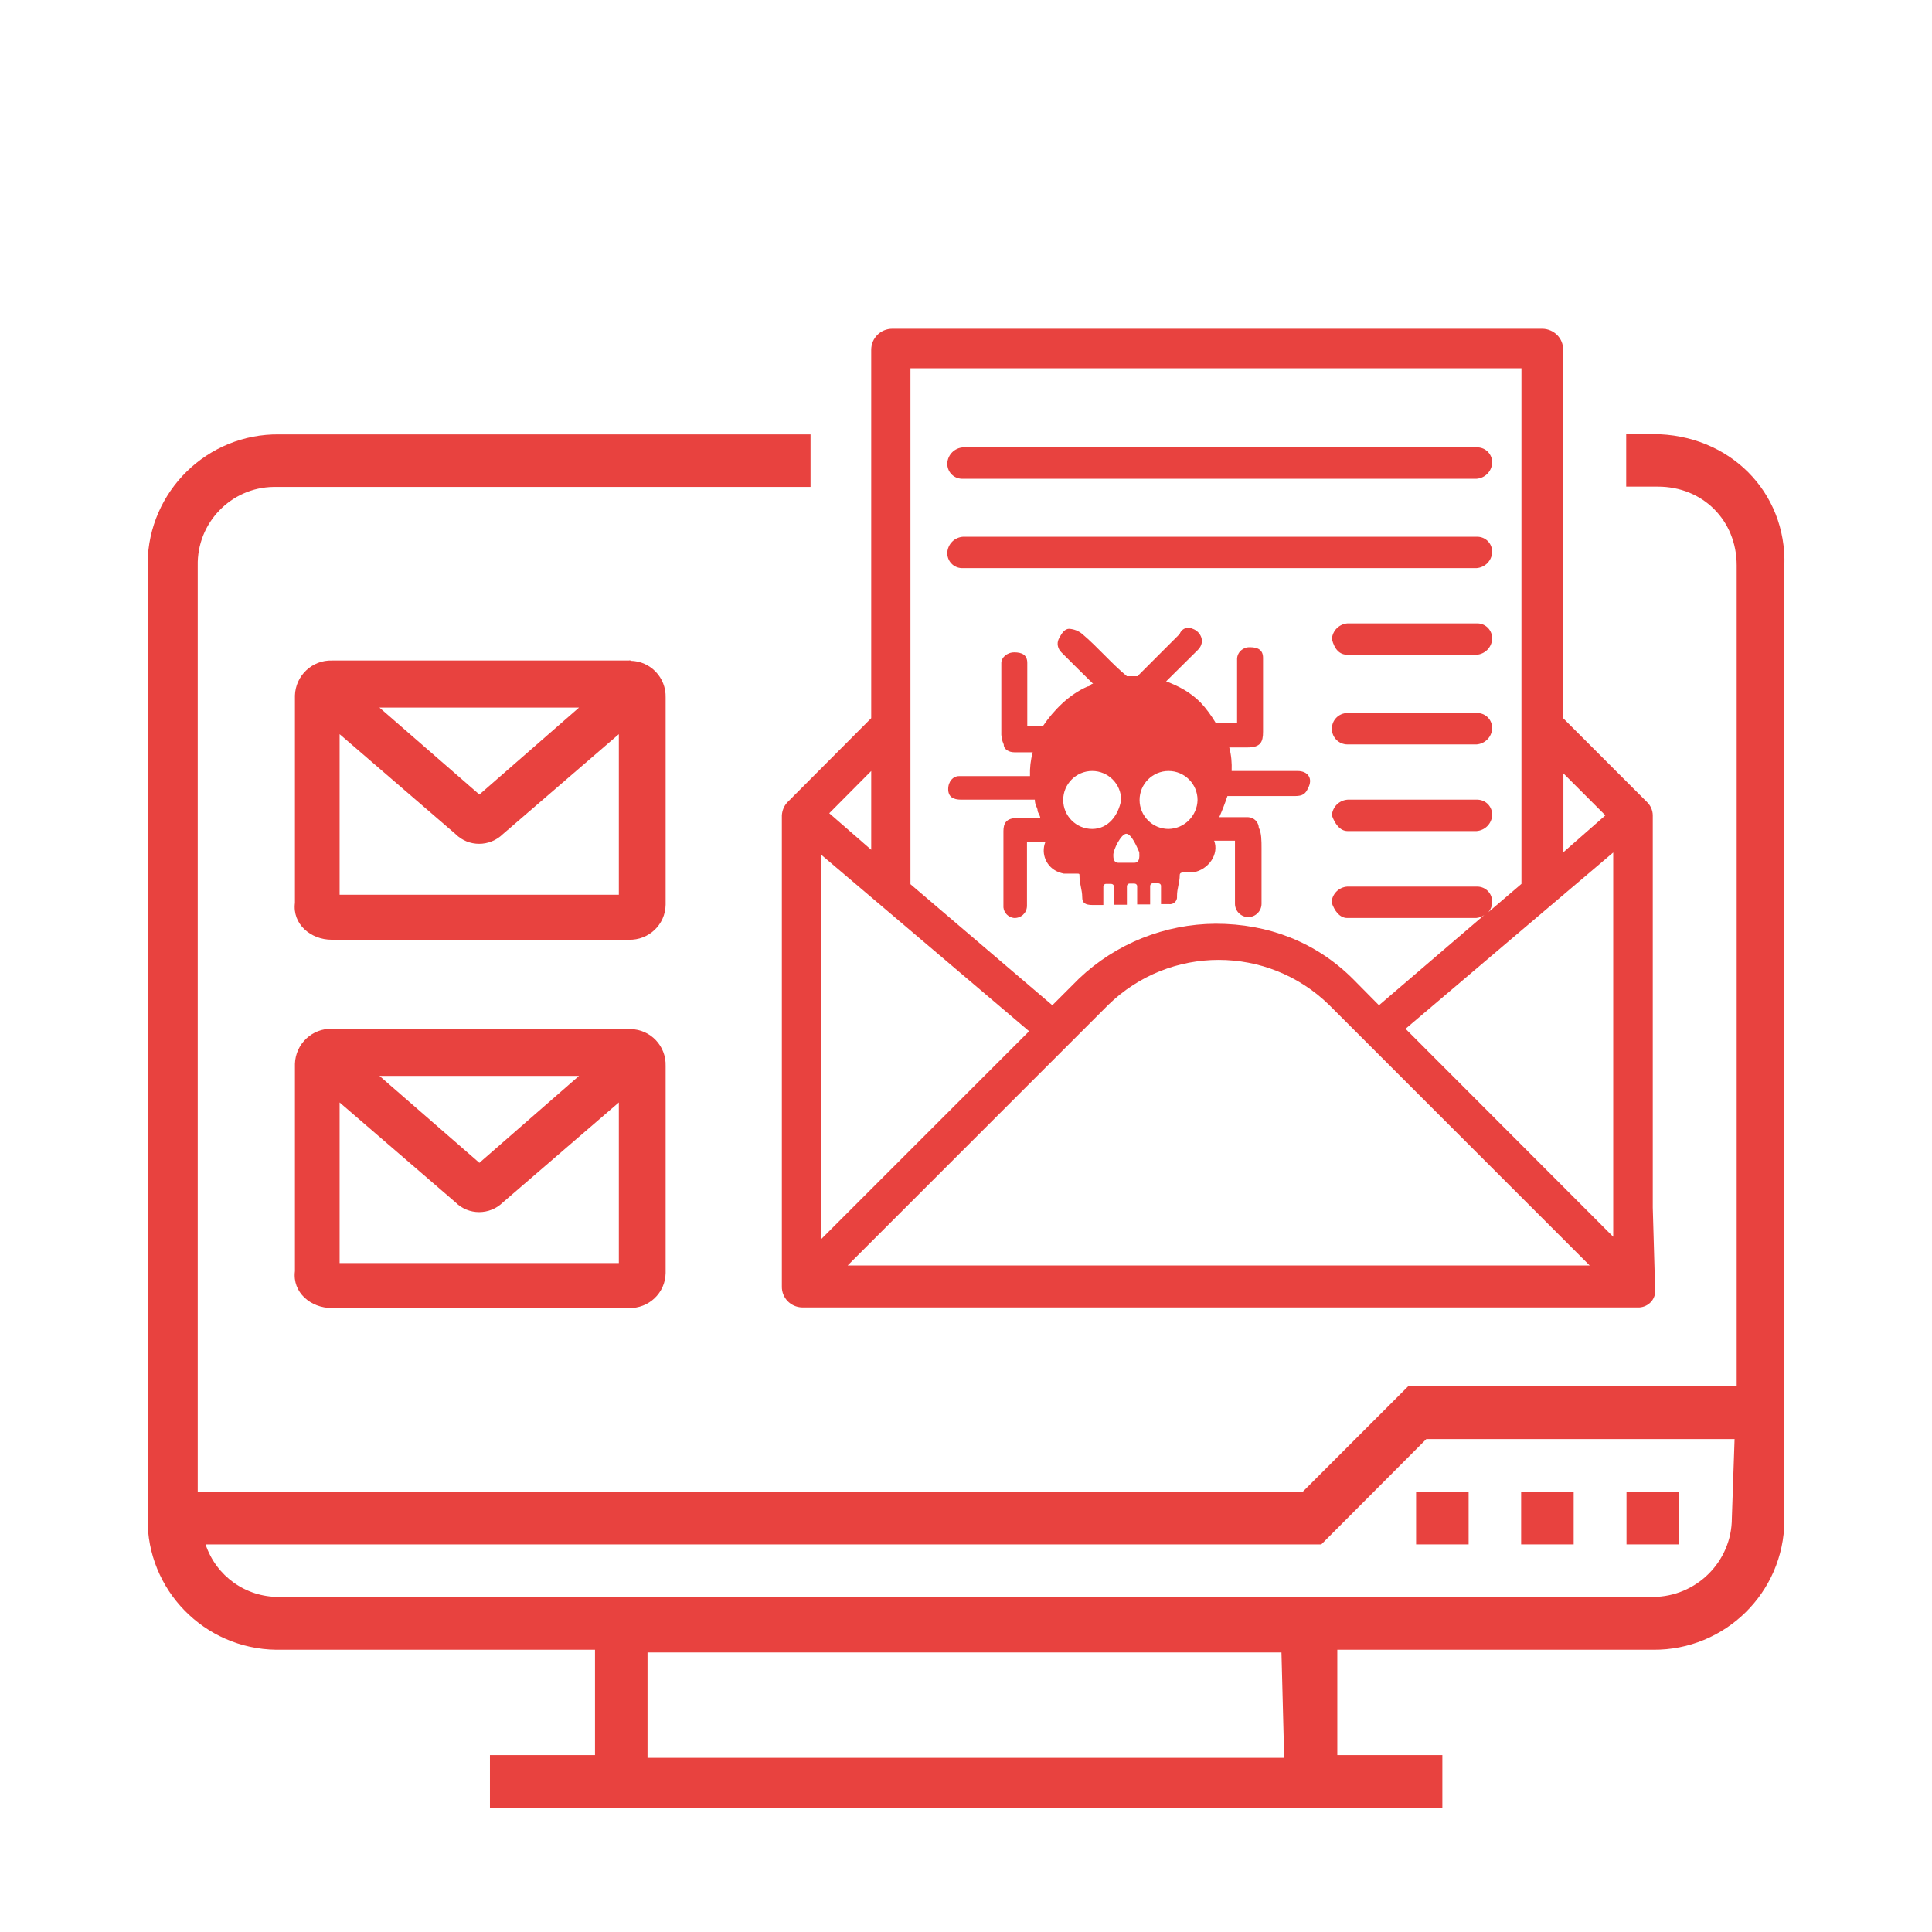 <?xml version="1.0" encoding="utf-8"?>
<!-- Generator: Adobe Illustrator 24.0.2, SVG Export Plug-In . SVG Version: 6.00 Build 0)  -->
<svg version="1.1" id="Capa_1" xmlns="http://www.w3.org/2000/svg" xmlns:xlink="http://www.w3.org/1999/xlink" x="0px" y="0px"
	 viewBox="0 0 640 640" style="enable-background:new 0 0 640 640;" xml:space="preserve">
<style type="text/css">
	.st0{fill:#E8423F;}
</style>
<title>ATAQUES DE MALWAREIcono</title>
<rect x="538.8" y="494.2" class="st0" width="17.4" height="17.4"/>
<rect x="503.9" y="494.2" class="st0" width="17.4" height="17.4"/>
<rect x="469.1" y="494.2" class="st0" width="17.4" height="17.4"/>
<path class="st0" d="M547.5,143.8h-8.8v17.4h10.5c14.9,0,26.1,11.2,26.1,26.1v271.9H466.5l-34.9,34.9H65.5V187.4
	c-0.3-14.2,11-25.9,25.1-26.1c0.3,0,0.7,0,1,0h176.9v-17.4h-176c-23.8-0.3-43.3,18.8-43.6,42.6c0,0.3,0,0.6,0,0.9v315.5
	c-0.3,23.8,18.8,43.3,42.6,43.6c0.3,0,0.6,0,1,0h104.6v34.9h-34.8v17.5h315.5v-17.5h-34.8v-34.9h104.6c23.8,0.2,43.3-18.9,43.5-42.7
	c0-0.3,0-0.6,0-0.9V187.4C591.9,162.9,572.8,143.8,547.5,143.8z M214.5,582.3v-34.9h210l0.9,34.9L214.5,582.3z M573.7,502.9
	c0,14.4-11.8,26.1-26.2,26.1h-455c-11.1,0.1-20.9-6.9-24.4-17.4h369.6l34.8-34.9h102.1L573.7,502.9z"/>
<path class="st0" d="M547.5,400V270.1c0-1.6-0.7-3.2-1.8-4.3l-27.9-27.9v-122c0.1-3.8-3-6.9-6.8-7c-0.1,0-0.1,0-0.2,0H295.6
	c-3.9,0-7,3.1-7,7v122l-27.8,27.9c-1.1,1.2-1.7,2.7-1.8,4.3v156c-0.1,3.8,2.9,6.9,6.7,7c0.1,0,0.2,0,0.3,0h277.1
	c2.8-0.2,5.1-2.4,5.2-5.2L547.5,400z M517.9,256.2l13.9,13.9l-13.9,12.2V256.2z M301.7,122H504v170.8l-11,9.4
	c0.8-0.9,1.3-2.1,1.3-3.3c0.1-2.8-2-5.1-4.8-5.2c-0.2,0-0.3,0-0.5,0h-42.7c-2.8,0.2-5,2.4-5.2,5.2c0.9,2.7,2.6,5.2,5.2,5.2h42.7
	c1-0.1,1.9-0.4,2.7-1L456.8,333l-8.7-8.8c-12.2-12.1-27.9-18.2-45.4-18.2c-16.9,0.1-33.1,6.6-45.3,18.2l-8.8,8.8l-47-40.1V122z
	 M288.6,255.4v26.1l-13.9-12.1L288.6,255.4z M272.1,283.2l68.8,58.4l-68.8,68.8L272.1,283.2z M280.8,419.2l86.3-86.3
	c20.4-19.9,52.8-19.9,73.2,0l86.3,86.3H280.8z M534.4,409.7l-68.8-68.9l68.8-58.4L534.4,409.7z"/>
<path class="st0" d="M319.1,188.2h170c2.8-0.2,5-2.4,5.2-5.2c0.1-2.8-2-5.1-4.8-5.2c-0.2,0-0.3,0-0.5,0h-170c-2.8,0.2-5,2.4-5.2,5.2
	c-0.1,2.8,2,5.1,4.8,5.2C318.8,188.2,319,188.2,319.1,188.2z"/>
<path class="st0" d="M319.1,158.6h170c2.8-0.2,5-2.4,5.2-5.2c0.1-2.8-2-5.1-4.8-5.2c-0.2,0-0.3,0-0.5,0h-170c-2.8,0.2-5,2.4-5.2,5.2
	c-0.1,2.8,2,5.1,4.8,5.2C318.8,158.6,319,158.6,319.1,158.6z"/>
<path class="st0" d="M489.1,206.5h-42.7c-2.8,0.2-5,2.4-5.2,5.2c0.9,3.5,2.6,5.2,5.2,5.2h42.7c2.8-0.2,5-2.4,5.2-5.2
	c0.1-2.8-2-5.1-4.8-5.2C489.4,206.5,489.3,206.5,489.1,206.5z"/>
<path class="st0" d="M489.1,236.2h-42.7c-2.9,0-5.2,2.3-5.2,5.2c0,2.9,2.3,5.2,5.2,5.2h42.7c2.8-0.2,5-2.4,5.2-5.2
	c0.1-2.8-2-5.1-4.8-5.2C489.4,236.2,489.3,236.2,489.1,236.2z"/>
<path class="st0" d="M489.1,264.9h-42.7c-2.8,0.2-5,2.4-5.2,5.2c0.9,2.6,2.6,5.2,5.2,5.2h42.7c2.8-0.2,5-2.4,5.2-5.2
	c0.1-2.8-2-5.1-4.8-5.2C489.4,264.9,489.3,264.9,489.1,264.9z"/>
<path class="st0" d="M429.8,255.4H408c0.1-2.6-0.1-5.3-0.8-7.8h6c4.4,0,5.2-1.8,5.2-5.2v-24.5c0-2.6-1.7-3.5-4.3-3.5
	c-2.3-0.1-4.2,1.6-4.3,3.8c0,0.2,0,0.3,0,0.5v20.9h-7c-1.5-2.5-3.2-4.9-5.2-7c-3.5-3.4-6.9-5.2-11.3-6.9l10.5-10.4
	c2.7-2.7,0.9-6.1-1.7-7c-1.6-0.8-3.4-0.2-4.2,1.4c0,0.1-0.1,0.2-0.1,0.3l-14,14h-3.5c-5.2-4.3-9.6-9.6-14.8-14
	c-1.2-1-2.7-1.6-4.3-1.7c-1.7,0-2.6,1.7-3.5,3.4c-0.7,1.5-0.3,3.2,0.9,4.4c3.5,3.5,7,7,10.5,10.4c-0.9,0-0.9,0.9-1.8,0.9
	c-6.1,2.6-11.3,7.9-14.8,13.1h-5.2v-20.9c0-2.7-1.8-3.5-4.3-3.5s-4.3,1.8-4.3,3.5v22.7c-0.1,1.5,0.2,3,0.8,4.3
	c0,1.7,1.8,2.6,3.5,2.6h6.1c-0.7,2.6-1,5.2-0.9,7.9h-23.6c-1.8,0-3.5,1.7-3.5,4.3s1.7,3.5,4.3,3.5h24.4c0,1.8,0.9,2.7,0.9,3.5
	s0.9,1.7,0.9,2.6h-7.8c-3.5,0-4.4,1.8-4.4,4.3v25.3c0.2,1.9,1.7,3.3,3.5,3.5c2.3,0.1,4.2-1.6,4.3-3.9c0-0.1,0-0.3,0-0.4v-20.9h6.1
	c-1.6,4,0.4,8.5,4.4,10c0.6,0.2,1.1,0.4,1.7,0.5h4.3c0.9,0,0.9,0,0.9,0.9c0,2.6,0.9,4.4,0.9,6.9c0,1.8,0.8,2.6,3.5,2.6h3.5v-6.1
	c0-0.5,0.4-0.9,0.8-0.9c0,0,0,0,0,0h1.8c0.5,0,0.9,0.4,0.9,0.8c0,0,0,0,0,0v6.1h4.3v-6.1c0-0.5,0.4-0.9,0.8-0.9c0,0,0,0,0,0h1.7
	c0.5,0,0.9,0.4,0.9,0.8c0,0,0,0,0,0v6.1h4.3v-6.1c0-0.5,0.4-0.9,0.8-0.9c0,0,0,0,0.1,0h1.8c0.5,0,0.9,0.4,0.9,0.8c0,0,0,0,0,0v6.1
	h2.6c1.3,0.2,2.5-0.7,2.7-2c0-0.2,0-0.4,0-0.7c0-2.6,0.9-4.4,0.9-6.9c0-0.9,0.8-0.9,1.7-0.9h2.7c5.2-0.9,8.7-6.1,7-10.5h6.9v20.9
	c0,2.4,2,4.4,4.4,4.4c2.4,0,4.4-2,4.4-4.4v-18.3c0-2.6,0-5.2-0.9-6.9c-0.1-1.9-1.6-3.4-3.5-3.5h-9.6c1-2.3,1.9-4.6,2.7-7H429
	c2.6,0,3.5-0.8,4.3-2.6C435,258,433.4,255.4,429.8,255.4z M361.8,274.6c-5.3,0-9.6-4.3-9.6-9.6c0-5.3,4.3-9.6,9.6-9.6
	c5.3,0,9.6,4.3,9.6,9.6C370.5,270.1,367.1,274.6,361.8,274.6L361.8,274.6z M375.7,285.8h-5.2c-1.7,0-1.7-1.7-1.7-2.6
	c0-1.8,2.6-7,4.3-7s3.5,4.3,4.3,6.1C377.5,284.1,377.5,285.8,375.7,285.8L375.7,285.8z M387.1,274.6c-5.3,0-9.6-4.3-9.6-9.6
	c0-5.3,4.3-9.6,9.6-9.6c5.3,0,9.6,4.3,9.6,9.6C396.6,270.2,392.4,274.5,387.1,274.6L387.1,274.6z"/>
<path class="st0" d="M208.4,340.8H110c-6.6-0.2-12.1,5-12.3,11.6c0,0.2,0,0.5,0,0.7v68c-0.9,7,5.2,12.2,12.2,12.2h98.4
	c6.6,0.2,12.1-5,12.2-11.6c0-0.2,0-0.4,0-0.6v-68c0.2-6.6-5-12.1-11.6-12.2C208.8,340.8,208.6,340.8,208.4,340.8z M191.8,356.4
	l-33,28.8l-33.1-28.8H191.8z M204.9,418.4h-92.4v-53.2l38.4,33.1c4.3,4.3,11.3,4.3,15.7,0c0,0,0,0,0,0l38.4-33.1V418.4z"/>
<path class="st0" d="M208.4,218.8H110c-6.6-0.2-12.1,5-12.3,11.6c0,0.2,0,0.4,0,0.7v68c-0.9,7,5.2,12.2,12.2,12.2h98.4
	c6.6,0.2,12.1-5,12.2-11.6c0-0.2,0-0.4,0-0.6v-68c0.2-6.6-5-12.1-11.6-12.2C208.8,218.7,208.6,218.7,208.4,218.8z M191.8,234.4
	l-33,28.8l-33.1-28.8H191.8z M204.9,296.4h-92.4v-53.2l38.4,33.1c4.3,4.3,11.3,4.3,15.7,0c0,0,0,0,0,0l38.4-33.1V296.4z"/>
</svg>
